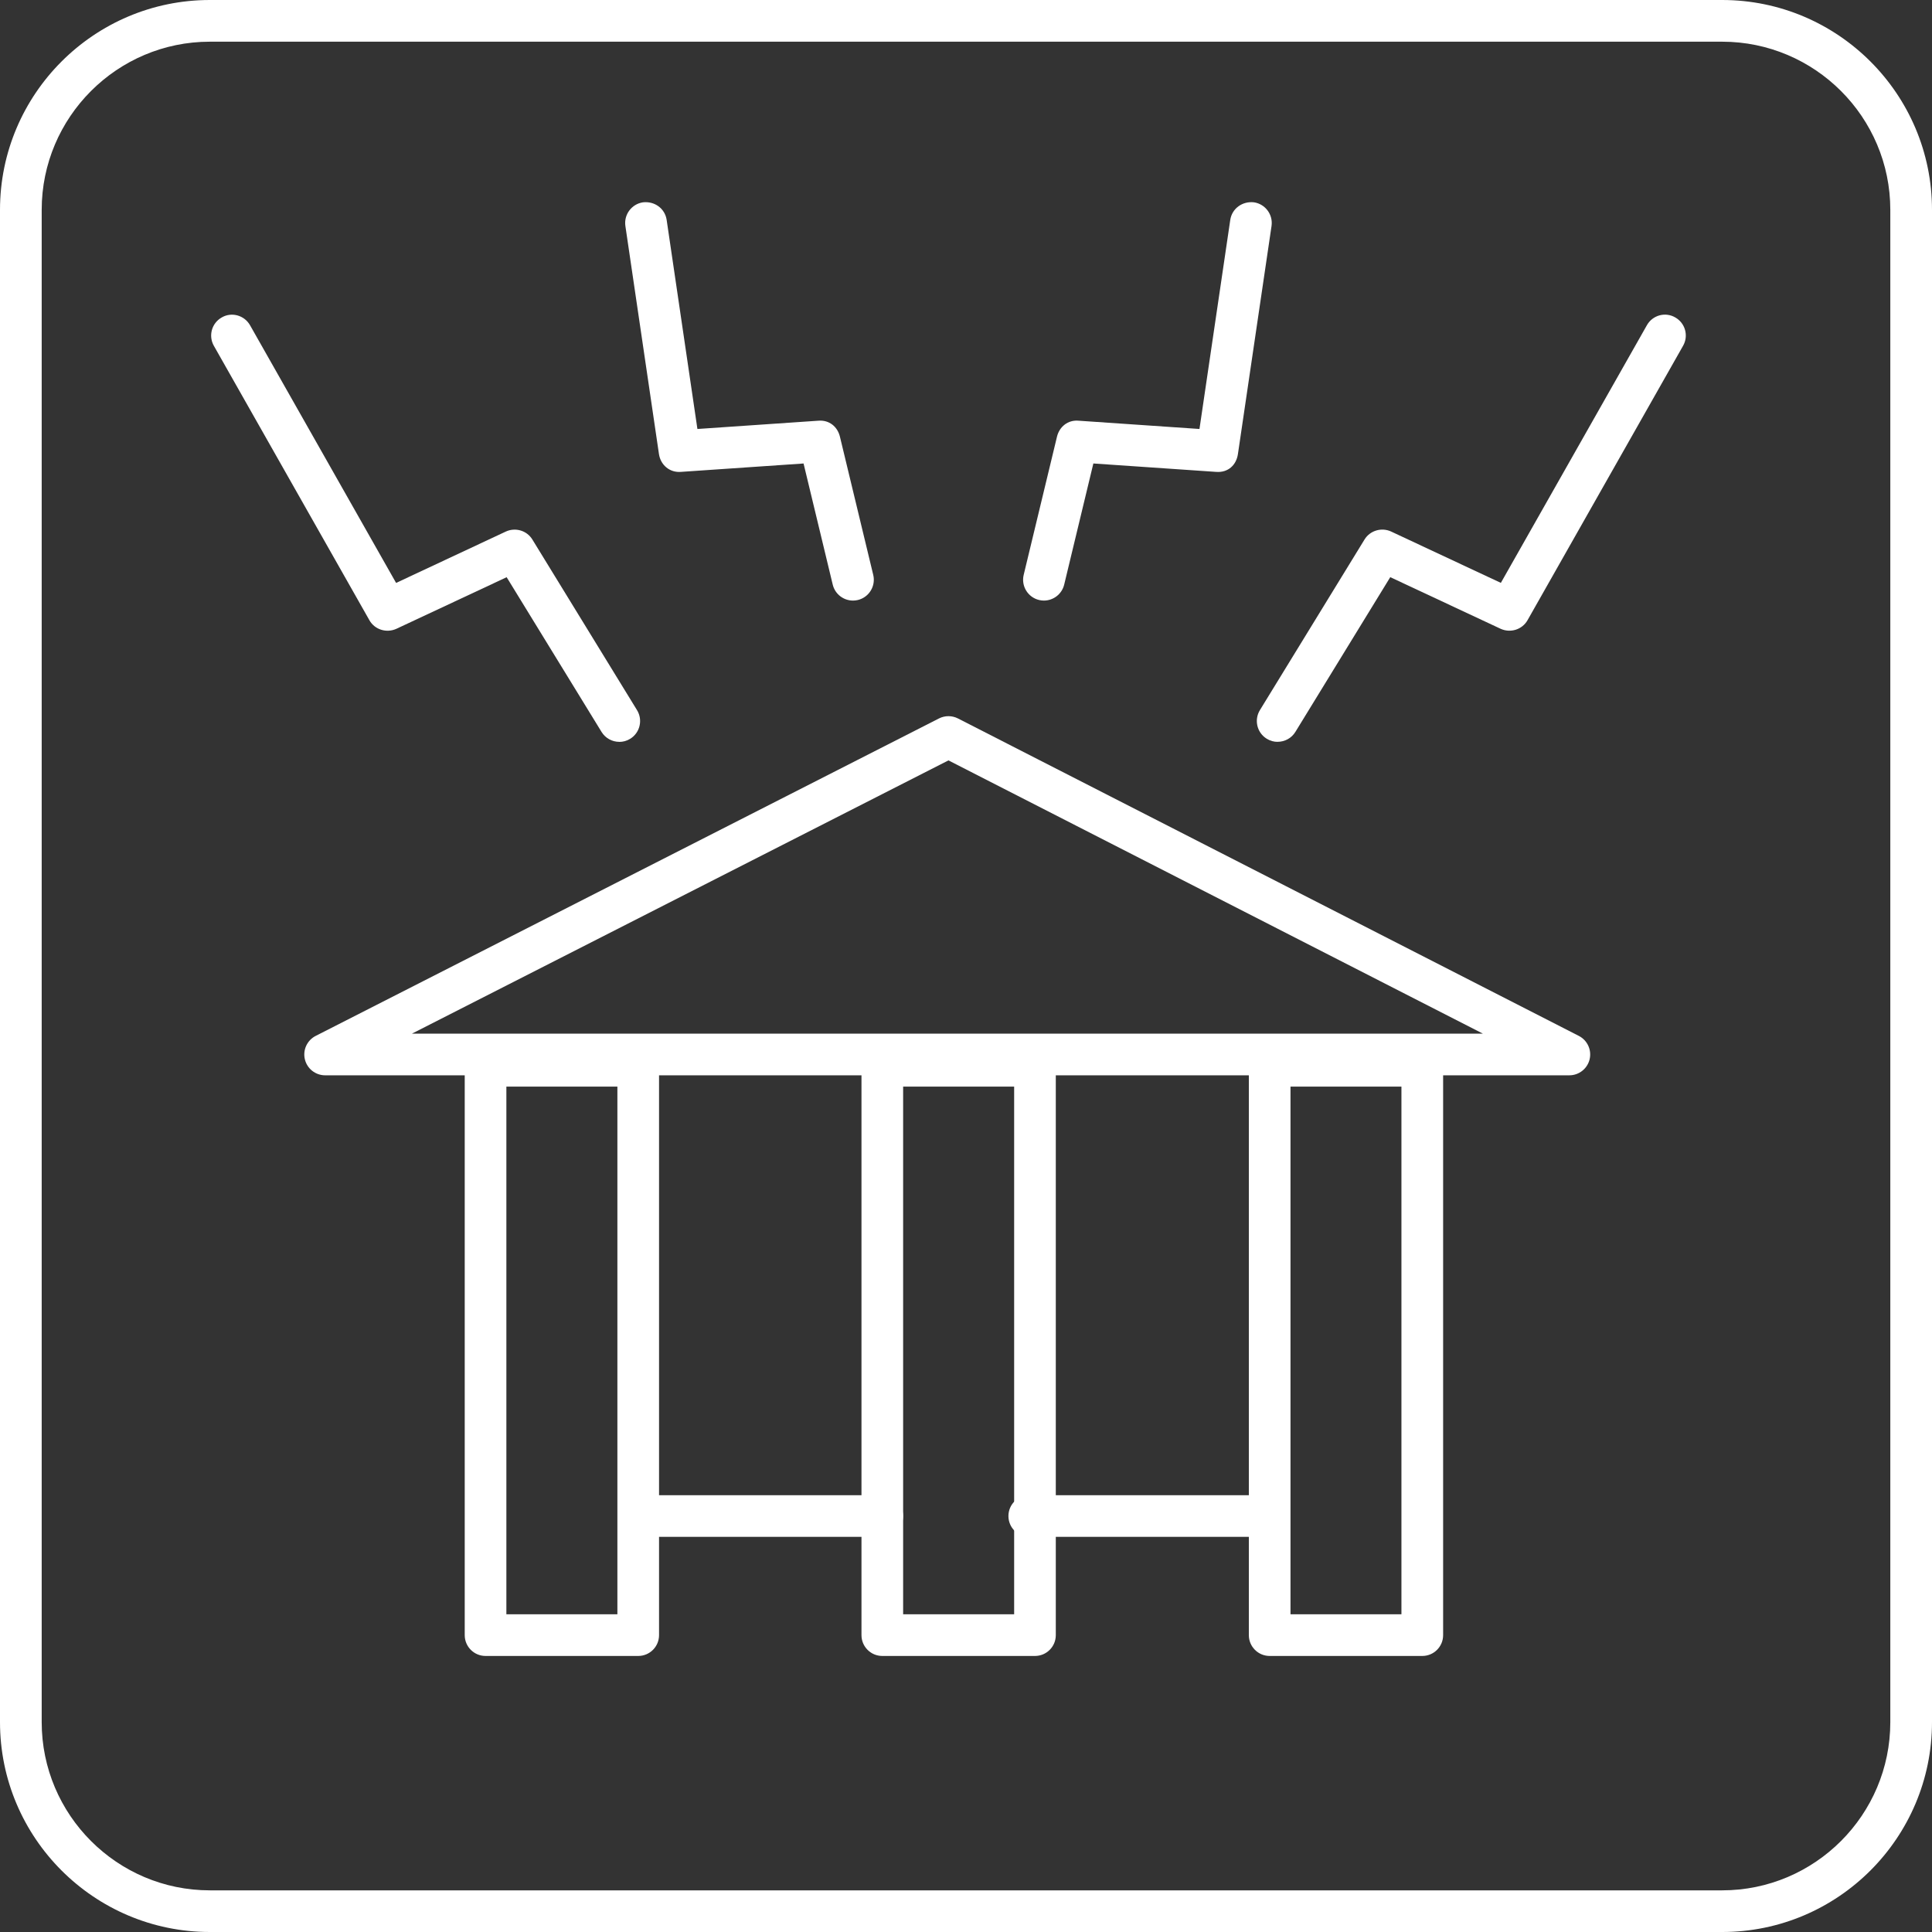 <?xml version="1.0" encoding="UTF-8"?>
<svg id="Layer_1" xmlns="http://www.w3.org/2000/svg" version="1.1" width="50" height="50" viewBox="0 0 50 50">
  <rect x="0" y="0" width="50" height="50" fill="#333333" stroke="none"/>
  <!-- Generator: Adobe Illustrator 29.5.0, SVG Export Plug-In . SVG Version: 2.1.0 Build 137)  -->
  <defs>
    <style>
      .st0 {
        fill: #fff;
      }
    </style>
  </defs>
  <path class="st0" d="M44.569,50H5.431c-2.995,0-5.431-2.436-5.431-5.432V5.431C0,2.436,2.436,0,5.431,0h39.138c2.995,0,5.431,2.436,5.431,5.431v39.137c0,2.996-2.436,5.432-5.431,5.432ZM5.431,1.079C3.032,1.079,1.079,3.032,1.079,5.431v39.137c0,2.401,1.953,4.354,4.352,4.354h39.138c2.4,0,4.352-1.953,4.352-4.354V5.431c0-2.4-1.953-4.352-4.352-4.352H5.431Z"/>
  <path class="st0" d="M40.616,27.829H8.415c-.25,0-.467-.171-.525-.414-.058-.242.058-.493.28-.606l16.131-8.216c.154-.078.336-.078.49,0l16.069,8.216c.222.114.337.364.279.607-.059.242-.275.413-.525.413ZM10.662,26.75h27.714l-13.83-7.071-13.884,7.071Z"/>
  <path class="st0" d="M16.517,42.856h-3.951c-.298,0-.539-.241-.539-.539v-14.734c0-.298.241-.539.539-.539h3.951c.298,0,.539.241.539.539v14.734c0,.298-.241.539-.539.539ZM13.105,41.777h2.873v-13.656h-2.873v13.656Z"/>
  <path class="st0" d="M26.785,42.856h-3.951c-.298,0-.539-.241-.539-.539v-14.734c0-.298.241-.539.539-.539h3.951c.298,0,.539.241.539.539v14.734c0,.298-.241.539-.539.539ZM23.373,41.777h2.873v-13.656h-2.873v13.656Z"/>
  <path class="st0" d="M36.809,42.856h-3.95c-.298,0-.539-.241-.539-.539v-14.734c0-.298.241-.539.539-.539h3.95c.298,0,.539.241.539.539v14.734c0,.298-.241.539-.539.539ZM33.398,41.777h2.871v-13.656h-2.871v13.656Z"/>
  <g>
    <path class="st0" d="M16.027,19.199c-.181,0-.358-.092-.459-.257l-2.456-4.004-2.855,1.336c-.256.115-.559.022-.697-.223l-4.025-7.101c-.147-.259-.056-.588.203-.734.255-.15.587-.058.734.203l3.779,6.667,2.839-1.329c.248-.115.546-.027.688.206l2.708,4.415c.156.254.077.587-.177.742-.088.055-.185.08-.282.08Z"/>
    <path class="st0" d="M22.076,15.543c-.244,0-.465-.165-.525-.413l-.755-3.135-3.171.217c-.297.025-.529-.182-.571-.459l-.869-5.904c-.043-.295.161-.569.455-.613.302-.034.569.16.613.455l.796,5.411,3.127-.214c.287-.025.499.157.561.412l.862,3.577c.07.29-.108.581-.398.651-.042.009-.085.015-.126.015Z"/>
    <path class="st0" d="M33.066,19.199c-.097,0-.194-.025-.282-.08-.254-.155-.333-.488-.177-.742l2.707-4.415c.143-.233.441-.32.688-.206l2.84,1.329,3.779-6.667c.146-.261.477-.353.734-.203.259.146.351.475.203.734l-4.025,7.101c-.138.245-.443.339-.697.223l-2.856-1.336-2.455,4.004c-.101.165-.278.257-.459.257Z"/>
    <path class="st0" d="M27.017,15.543c-.041,0-.084-.005-.126-.015-.29-.07-.468-.361-.398-.651l.862-3.577c.062-.255.281-.438.561-.412l3.126.214.797-5.411c.044-.295.315-.489.613-.455.294.044.498.318.455.613l-.87,5.904c-.041.277-.25.487-.571.459l-3.17-.217-.755,3.135c-.06.246-.28.413-.525.413Z"/>
  </g>
  <path class="st0" d="M22.834,39.774h-6.114c-.298,0-.539-.241-.539-.539s.241-.539.539-.539h6.114c.298,0,.539.241.539.539s-.241.539-.539.539Z"/>
  <path class="st0" d="M32.752,39.774h-6.115c-.298,0-.539-.241-.539-.539s.241-.539.539-.539h6.115c.298,0,.539.241.539.539s-.241.539-.539.539Z"/>
</svg>